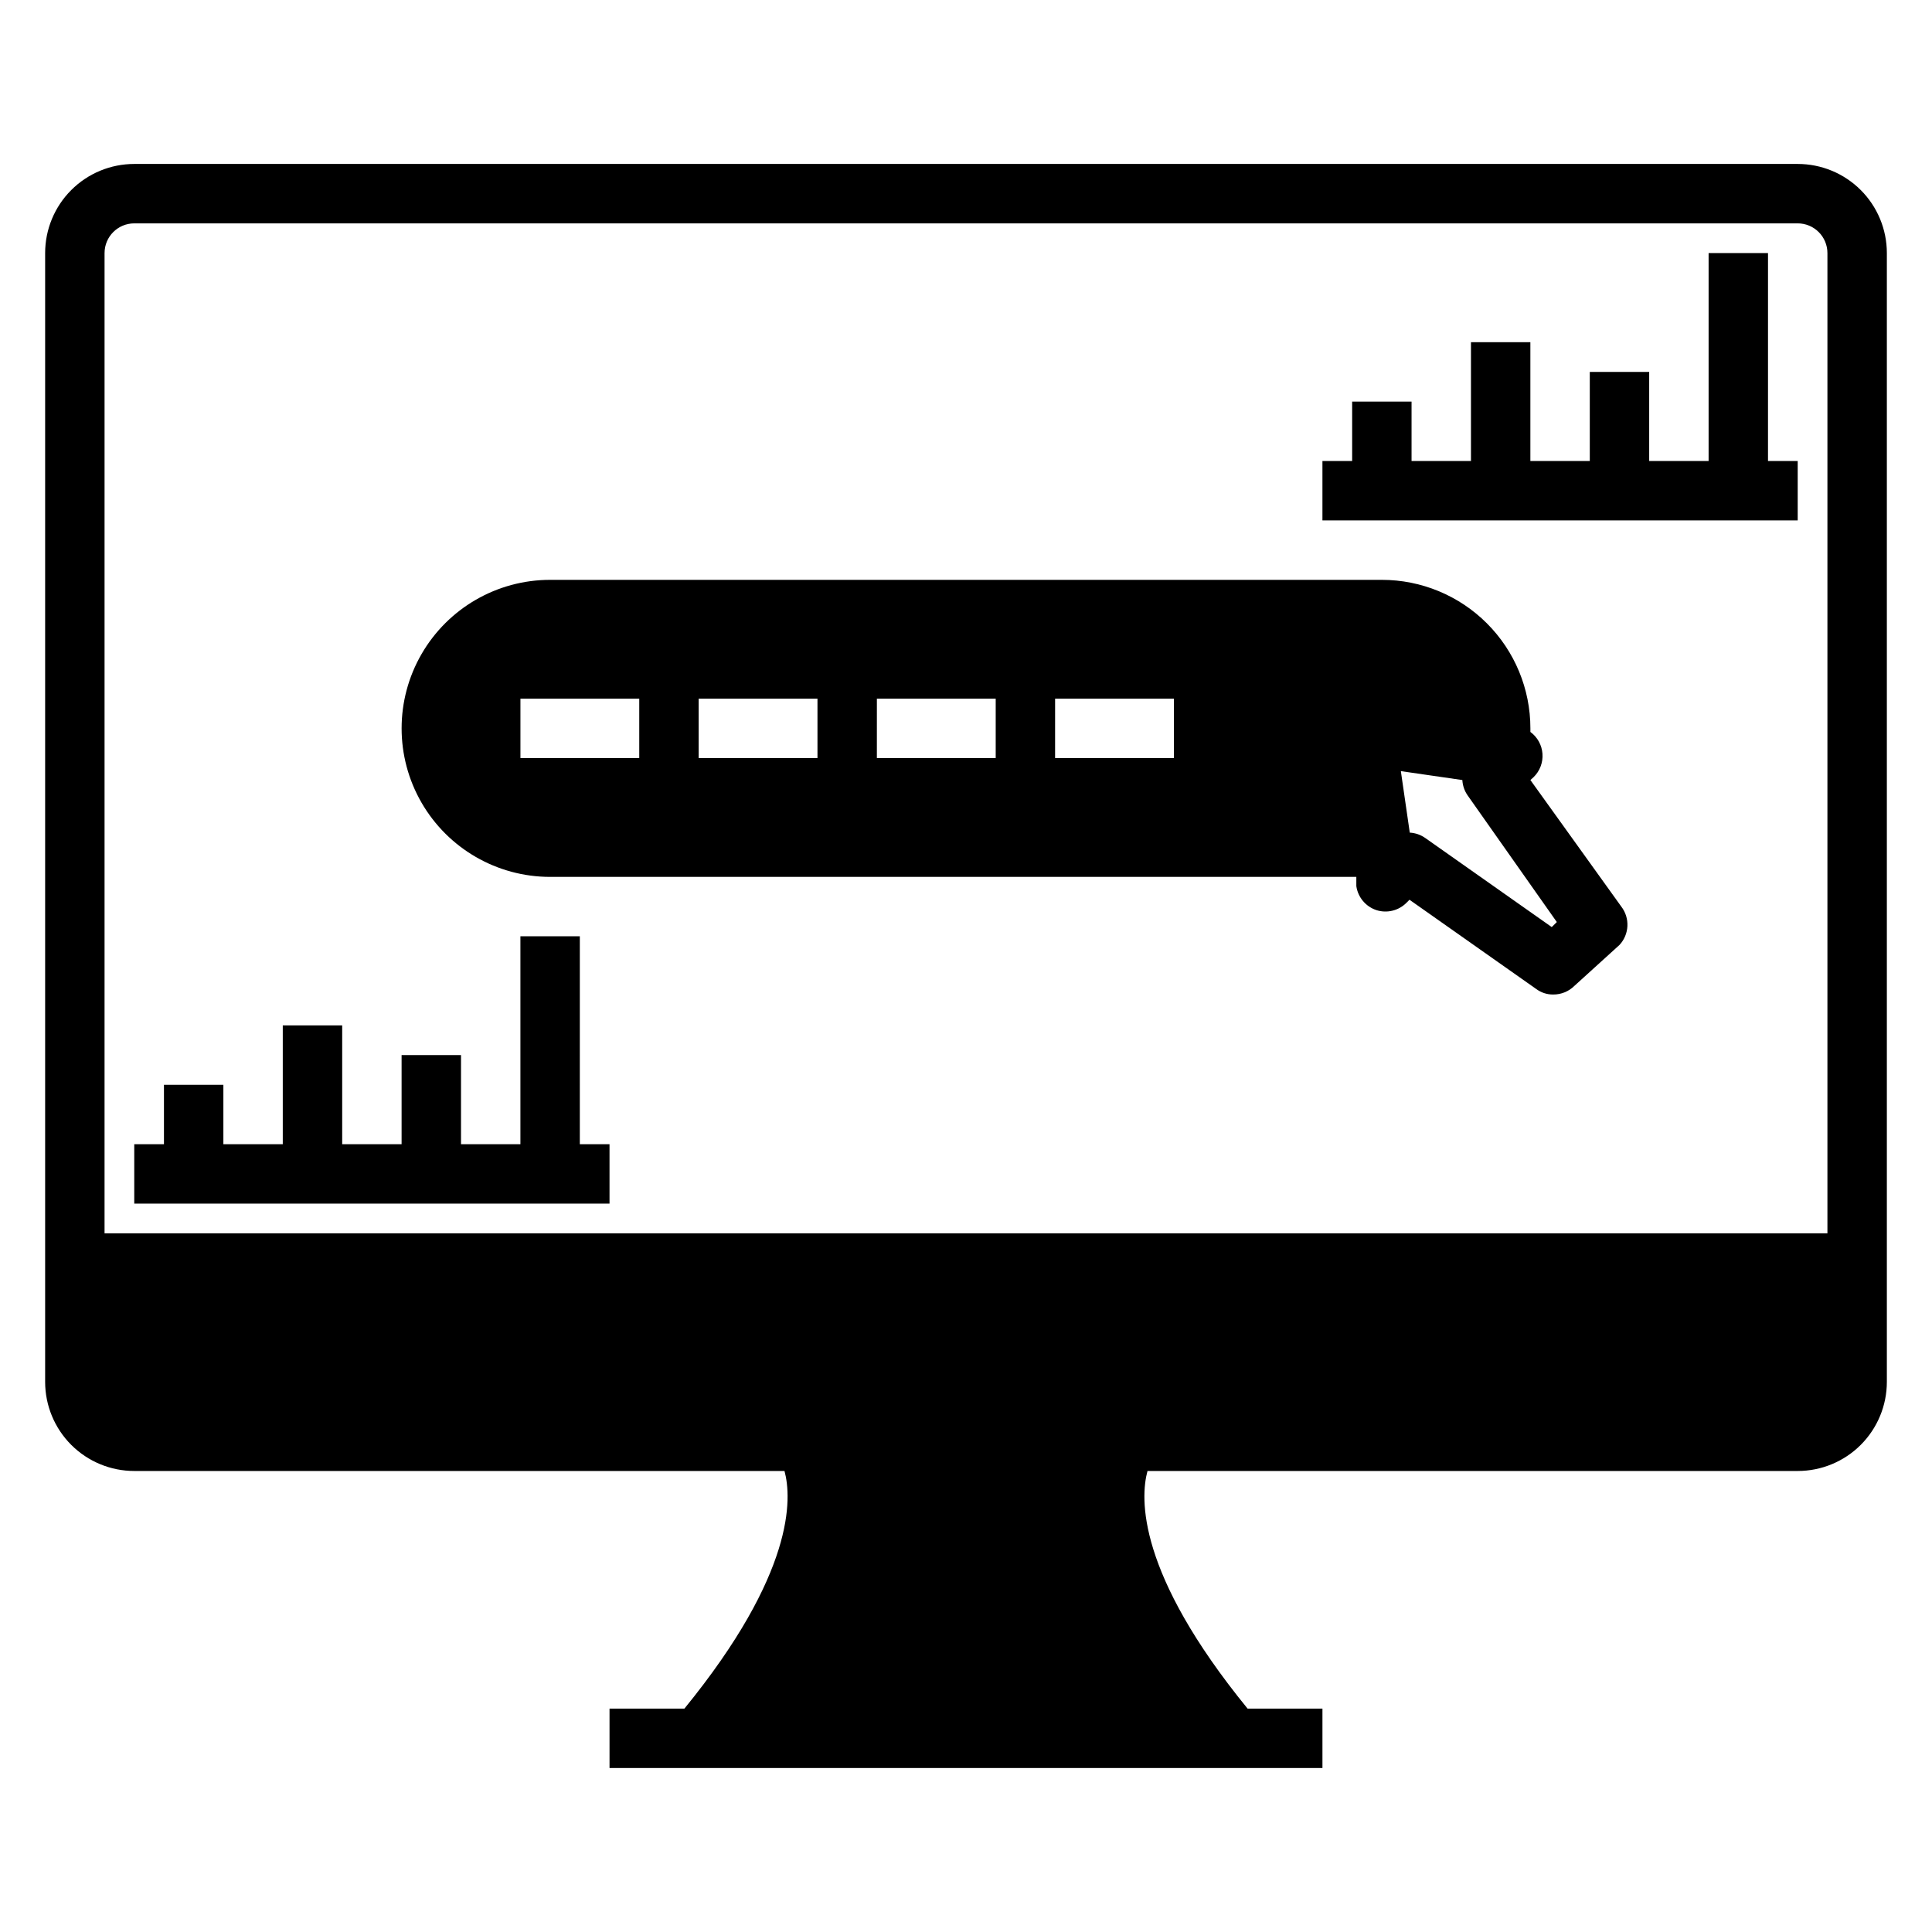 <?xml version="1.0" encoding="UTF-8"?>
<!-- Uploaded to: SVG Repo, www.svgrepo.com, Generator: SVG Repo Mixer Tools -->
<svg fill="#000000" width="800px" height="800px" version="1.1" viewBox="144 144 512 512" xmlns="http://www.w3.org/2000/svg">
 <g>
  <path d="m620.41 187.45h-440.83c-6.262 0-12.27 2.488-16.699 6.918-4.43 4.43-6.918 10.434-6.918 16.699v299.14c0 6.262 2.488 12.27 6.918 16.699 4.43 4.43 10.438 6.918 16.699 6.918h172.32c1.969 7.242 2.754 27.078-26.527 62.977h-19.84v15.742h188.93v-15.742h-19.836c-29.285-35.895-28.496-55.734-26.527-62.977h172.32c6.266 0 12.27-2.488 16.699-6.918 4.43-4.43 6.918-10.438 6.918-16.699v-299.14c0-6.266-2.488-12.27-6.918-16.699-4.43-4.43-10.434-6.918-16.699-6.918zm-448.7 23.617c0-4.348 3.523-7.871 7.871-7.871h440.83c2.09 0 4.09 0.828 5.566 2.305 1.477 1.477 2.309 3.477 2.309 5.566v259.78h-456.58z"/>
  <path d="m297.66 392.12h-15.746v55.105h-15.742v-23.617h-15.746v23.617h-15.742v-31.488h-15.746v31.488h-15.742v-15.742h-15.746v15.742h-7.871v15.746h125.95v-15.746h-7.871z"/>
  <path d="m612.54 211.07h-15.742v55.105h-15.746v-23.617h-15.742v23.617h-15.746v-31.488h-15.742v31.488h-15.746v-15.746h-15.742v15.746h-7.875v15.742h125.95v-15.742h-7.871z"/>
  <path d="m549.57 350.72 0.867-0.789v0.004c1.648-1.621 2.5-3.879 2.332-6.184-0.164-2.305-1.336-4.418-3.199-5.781v-0.945c0-10.441-4.144-20.453-11.527-27.832-7.383-7.383-17.395-11.527-27.832-11.527h-220.42c-14.062 0-27.055 7.5-34.086 19.68-7.031 12.176-7.031 27.18 0 39.359 7.031 12.176 20.023 19.68 34.086 19.68h213.65v2.441c0.422 2.973 2.5 5.445 5.352 6.375 2.773 0.871 5.797 0.145 7.871-1.891l0.867-0.867 33.535 23.617c1.312 0.992 2.922 1.52 4.566 1.496 2.094 0.012 4.102-0.809 5.59-2.281l11.965-10.863c2.613-2.816 2.812-7.109 0.473-10.156zm-267.65-21.57h31.488v15.742l-31.488 0.004zm47.23 15.742v-15.742h31.488v15.742zm47.23 0 0.004-15.742h31.488v15.742zm47.23 0 0.004-15.742h31.488v15.742zm131.62 44.793-33.535-23.617 0.004 0.004c-1.203-0.848-2.621-1.336-4.094-1.418l-2.363-16.297 16.297 2.363c0.082 1.473 0.57 2.891 1.418 4.094l23.617 33.535z"/>
 </g>
</svg>